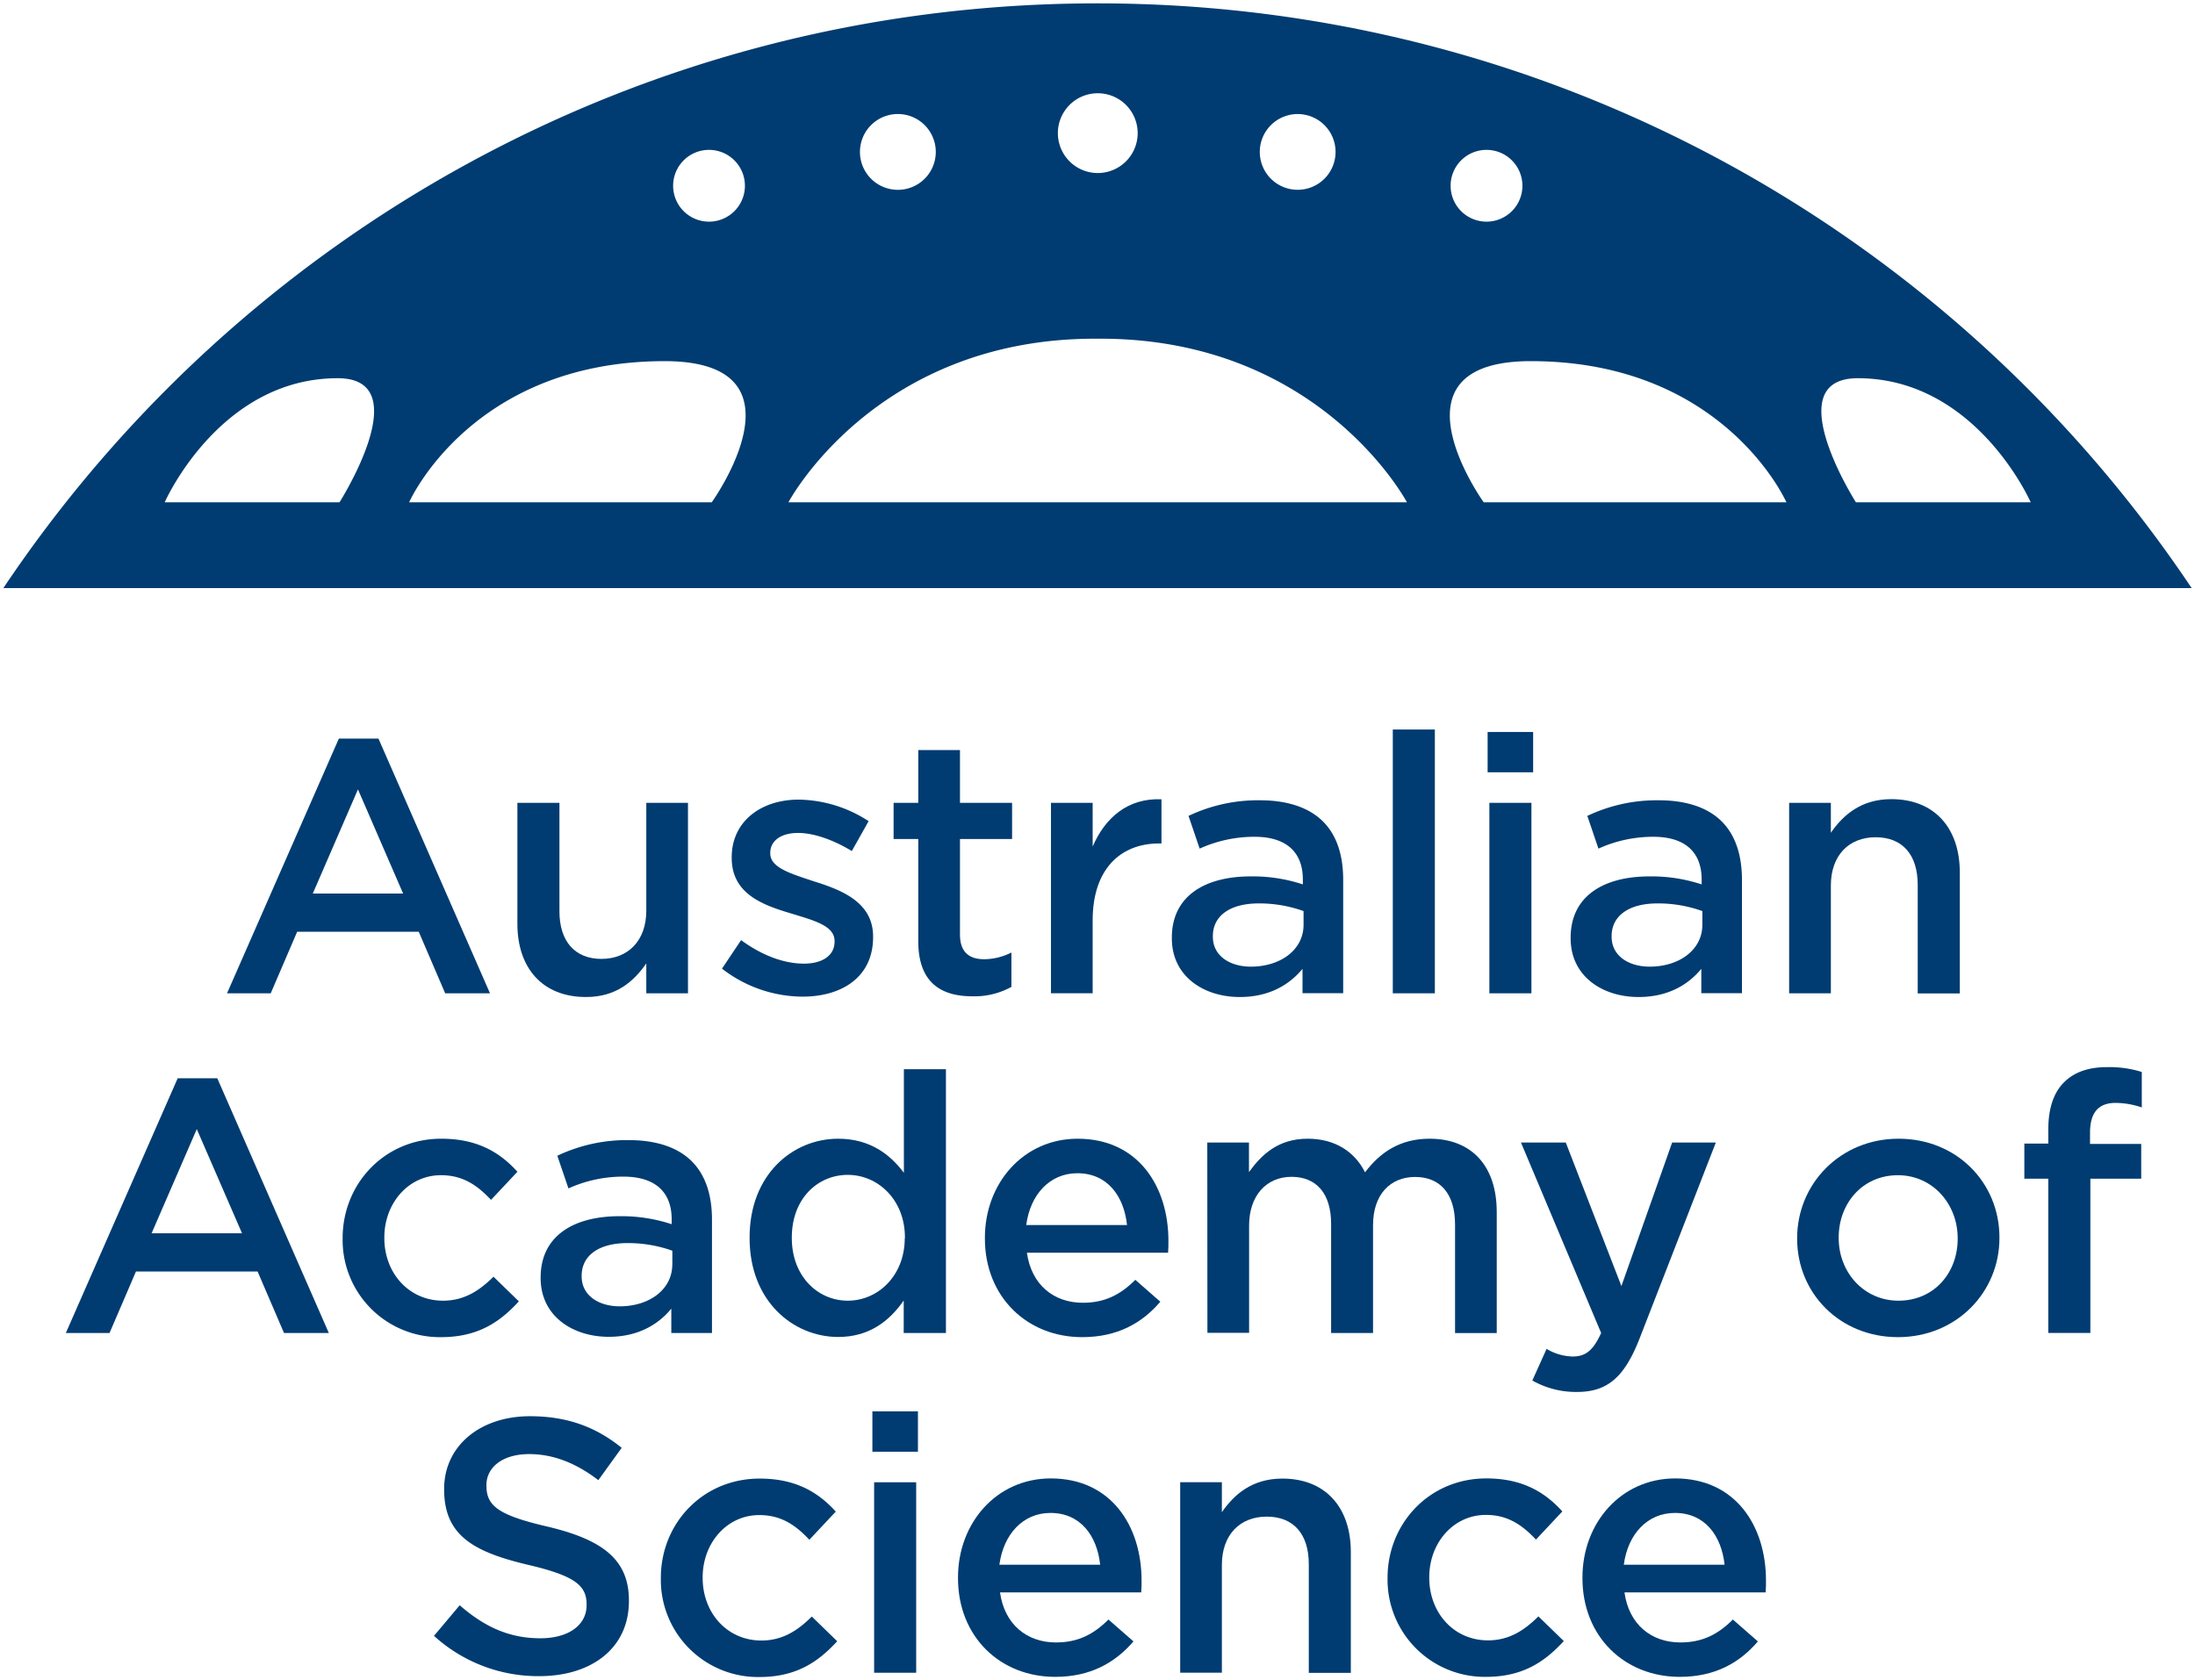<svg id="Logo" xmlns="http://www.w3.org/2000/svg" viewBox="0 0 653 500"><defs><style>.cls-1{fill:#003c71;}</style></defs><title>AAS_Logo_Stacked-Blue-No_Padding-RGB</title><path class="cls-1" d="M326.5,1C190.8,1,71.24,70.07,1,175H652C581.76,70.07,462.2,1,326.5,1ZM442.23,44.6a10.68,10.68,0,1,1-10.68,10.68A10.67,10.67,0,0,1,442.23,44.6ZM386.05,33.94a11.27,11.27,0,1,1-11.27,11.27A11.27,11.27,0,0,1,386.05,33.94Zm-59.47-6.19a11.87,11.87,0,1,1-11.87,11.86A11.87,11.87,0,0,1,326.58,27.75ZM267.1,33.93a11.28,11.28,0,1,1-11.27,11.28A11.28,11.28,0,0,1,267.1,33.93ZM210.92,44.6a10.68,10.68,0,1,1-10.67,10.68A10.68,10.68,0,0,1,210.92,44.6ZM101,149.47H49s16.22-36.92,51.45-36.92C124.51,112.55,101,149.47,101,149.47Zm110.72,0h-90s18.45-42,76.05-42C241.94,107.51,211.74,149.47,211.74,149.47Zm22.84,0s25.73-48.68,91.16-48.68h1.67c65.43,0,91.16,48.68,91.16,48.68Zm206.83,0s-30.2-42,14-42c57.6,0,76.05,42,76.05,42Zm110.73,0s-23.49-36.92.56-36.92c35.22,0,51.44,36.92,51.44,36.92Z"/><path class="cls-1" d="M100.81,219.79h11.78l33.18,75.8H132.44l-7.86-18.31H88.4l-7.86,18.31h-13Zm19.12,46.12-13.44-31-13.44,31Z"/><path class="cls-1" d="M153.92,274.91v-36h12.51v32.27c0,9,4.65,14.17,12.5,14.17S192.27,280,192.27,271V238.91h12.4v56.68h-12.4v-8.9c-3.72,5.38-9,10-17.89,10C161.46,296.73,153.92,288.14,153.92,274.91Z"/><path class="cls-1" d="M214.79,288.25l5.68-8.49c6.2,4.55,12.72,7,18.71,7,5.69,0,9.1-2.59,9.1-6.52v-.21c0-4.55-6.1-6.1-12.82-8.17-8.37-2.48-17.78-5.78-17.78-16.54v-.21c0-10.65,8.68-17.16,19.95-17.16a39,39,0,0,1,20.78,6.41l-5,8.89c-5.48-3.31-11.27-5.38-16-5.38-5.27,0-8.26,2.49-8.26,5.9v.2c0,4.24,6.09,6,12.92,8.28,8.27,2.58,17.67,6.2,17.67,16.44v.2c0,11.8-9.2,17.69-21,17.69A39.33,39.33,0,0,1,214.79,288.25Z"/><path class="cls-1" d="M273.18,280.07v-30.4h-7.34V238.91h7.34V223.2h12.41v15.71h15.5v10.76h-15.5v28.44c0,5.17,2.68,7.34,7.23,7.34a18.23,18.23,0,0,0,8.07-2v10.23a22.72,22.72,0,0,1-11.48,2.8C279.9,296.52,273.18,292.38,273.18,280.07Z"/><path class="cls-1" d="M312.66,238.91h12.4v13c3.72-8.58,10.44-14.47,20.47-14.06V251h-.73c-11.47,0-19.74,7.65-19.74,22.85v21.72h-12.4Z"/><path class="cls-1" d="M348.62,279.25V279c0-12.2,9.61-18.2,23.46-18.2a47.39,47.39,0,0,1,15.51,2.38v-1.45c0-8.27-5.06-12.72-14.37-12.72a39.44,39.44,0,0,0-16.33,3.52l-3.31-9.73a48,48,0,0,1,21.29-4.65c8.38,0,14.68,2.28,18.72,6.31s6,9.93,6,17.37v33.72H387.49v-7.24c-3.83,4.65-9.82,8.38-18.61,8.38C358.23,296.73,348.62,290.62,348.62,279.25Zm39.18-4v-4.13a39,39,0,0,0-13.34-2.28c-8.58,0-13.64,3.73-13.64,9.72v.21c0,5.69,5.06,8.89,11.37,8.89C381.08,287.62,387.8,282.56,387.8,275.21Z"/><path class="cls-1" d="M414.35,217.09h12.51v78.5H414.35Z"/><path class="cls-1" d="M442.56,217.82H456.1v12H442.56Zm.52,21.09h12.51v56.68H443.08Z"/><path class="cls-1" d="M467.26,279.25V279c0-12.2,9.61-18.2,23.47-18.2a47.37,47.37,0,0,1,15.5,2.38v-1.45c0-8.27-5.07-12.72-14.37-12.72a39.44,39.44,0,0,0-16.33,3.52l-3.31-9.73a48.05,48.05,0,0,1,21.3-4.65c8.37,0,14.68,2.28,18.7,6.31s6,9.93,6,17.37v33.72H506.13v-7.24c-3.83,4.65-9.82,8.38-18.61,8.38C476.87,296.73,467.26,290.62,467.26,279.25Zm39.18-4v-4.13a39,39,0,0,0-13.34-2.28c-8.58,0-13.65,3.73-13.65,9.72v.21c0,5.69,5.07,8.89,11.38,8.89C499.72,287.62,506.44,282.56,506.44,275.21Z"/><path class="cls-1" d="M532.26,238.91h12.41v8.9c3.72-5.38,9.1-10,18-10,12.81,0,20.36,8.58,20.36,21.82v36H570.51V263.32c0-9-4.55-14.17-12.51-14.17s-13.33,5.38-13.33,14.38v32.06H532.26Z"/><path class="cls-1" d="M52.86,320.87H64.64l33.18,75.8H84.49l-7.86-18.3H40.45l-7.86,18.3h-13ZM72,367,58.54,336,45.1,367Z"/><path class="cls-1" d="M101.93,368.65v-.21c0-16.13,12.41-29.58,29.36-29.58,10.65,0,17.37,4,22.64,9.83l-7.85,8.37c-4-4.24-8.27-7.34-14.89-7.34-9.72,0-16.85,8.38-16.85,18.51v.21c0,10.34,7.24,18.62,17.47,18.62,6.2,0,10.75-2.9,15-7.14l7.55,7.34c-5.69,6.21-12.2,10.65-23.16,10.65A28.91,28.91,0,0,1,101.93,368.65Z"/><path class="cls-1" d="M160.84,380.33v-.2c0-12.21,9.62-18.21,23.47-18.21a47.71,47.71,0,0,1,15.51,2.38v-1.44c0-8.28-5.07-12.72-14.37-12.72a39.49,39.49,0,0,0-16.34,3.51l-3.31-9.72a48.11,48.11,0,0,1,21.3-4.65c8.37,0,14.68,2.27,18.71,6.31s6,9.92,6,17.37v33.71h-12.1v-7.24c-3.82,4.66-9.82,8.38-18.61,8.38C170.46,397.81,160.84,391.71,160.84,380.33Zm39.18-4v-4.14a39.22,39.22,0,0,0-13.33-2.27c-8.58,0-13.65,3.72-13.65,9.72v.2c0,5.69,5.07,8.9,11.37,8.9C193.3,388.71,200,383.64,200,376.3Z"/><path class="cls-1" d="M223,368.44v-.21c0-18.71,12.82-29.37,26.36-29.37,9.51,0,15.51,4.76,19.54,10.14V318.18h12.51v78.49H268.85V387c-4.24,6.1-10.23,10.86-19.54,10.86C236,397.81,223,387.26,223,368.44Zm46.21,0v-.21c0-11.17-8-18.61-17-18.61s-16.65,7.13-16.65,18.61v.21c0,11.27,7.65,18.62,16.65,18.62S269.16,379.61,269.16,368.44Z"/><path class="cls-1" d="M293,368.54v-.2c0-16.24,11.47-29.48,27.6-29.48,17.89,0,27,14.07,27,30.41,0,1.13,0,2.27-.1,3.51h-42c1.34,9.62,8.06,14.9,16.64,14.9,6.51,0,11.17-2.38,15.61-6.83l7.44,6.52c-5.48,6.41-12.82,10.54-23.26,10.54C305.63,397.91,293,386,293,368.54Zm42.28-4c-.93-8.69-5.89-15.41-14.78-15.41-8.17,0-14,6.31-15.2,15.41Z"/><path class="cls-1" d="M359.16,340h12.4v8.79c3.73-5.17,8.69-9.93,17.47-9.93,8.28,0,14.07,4,17.06,10,4.55-6,10.45-10,19.23-10,12.4,0,19.95,8,19.95,21.83v36h-12.4V364.4c0-9.2-4.45-14.16-11.89-14.16-7.24,0-12.51,5.07-12.51,14.37v32.06H396V364.2c0-9-4.34-14-11.78-14s-12.62,5.58-12.62,14.48v31.95h-12.4Z"/><path class="cls-1" d="M497.45,340h13l-22.65,58.22c-4.55,11.69-9.61,16-18.71,16a26.23,26.23,0,0,1-13.23-3.41l4.24-9.41a15.78,15.78,0,0,0,7.75,2.27c3.83,0,6.1-1.76,8.48-7L452.48,340h13.33l16.55,42.71Z"/><path class="cls-1" d="M534.64,368.65v-.21c0-16.13,12.82-29.58,30.18-29.58s30,13.14,30,29.37v.21c0,16.13-12.82,29.47-30.18,29.47S534.64,384.78,534.64,368.65Zm47.76,0v-.21c0-10.13-7.45-18.72-17.78-18.72C554,349.72,547,358.2,547,368.23v.21c0,10.14,7.45,18.62,17.78,18.62C575.47,387.06,582.4,378.68,582.4,368.65Z"/><path class="cls-1" d="M609.36,350.76h-7.13V340.31h7.13v-4.24c0-6.31,1.65-11.06,4.75-14.06,2.9-2.9,7.14-4.45,12.62-4.45A32.15,32.15,0,0,1,637.17,319v10.55a24.93,24.93,0,0,0-7.76-1.35c-5.06,0-7.64,2.79-7.64,8.9v3.31H637v10.34H621.87v45.91H609.36Z"/><path class="cls-1" d="M129.11,486.8l7.65-9.1c7.24,6.3,14.58,9.82,24,9.82,8.38,0,13.75-3.93,13.75-9.82v-.21c0-5.48-3.1-8.48-17.26-11.79-16.23-3.83-25.12-8.69-25.12-22.44v-.21c0-12.72,10.65-21.61,25.53-21.61,11.07,0,19.64,3.2,27.29,9.41L178,440.47c-6.72-5.17-13.54-7.76-20.57-7.76-8,0-12.72,4-12.72,9.21v.2c0,6,3.52,8.79,18.3,12.2,16,3.83,24.09,9.62,24.09,21.93v.2c0,14-11.07,22.34-26.68,22.34A46,46,0,0,1,129.11,486.8Z"/><path class="cls-1" d="M196.6,469.73v-.21C196.6,453.39,209,440,226,440c10.64,0,17.36,4,22.64,9.82l-7.86,8.38c-4-4.24-8.27-7.34-14.89-7.34-9.71,0-16.85,8.38-16.85,18.51v.2c0,10.35,7.24,18.62,17.47,18.62,6.21,0,10.75-2.9,15-7.14l7.55,7.35c-5.69,6.2-12.2,10.65-23.16,10.65A28.91,28.91,0,0,1,196.6,469.73Z"/><path class="cls-1" d="M259.53,420h13.55v12H259.53Zm.52,21.09h12.51v56.68H260.05Z"/><path class="cls-1" d="M285,469.63v-.21c0-16.23,11.48-29.47,27.61-29.47,17.88,0,27,14.06,27,30.4,0,1.14,0,2.28-.11,3.52h-42c1.35,9.62,8.07,14.89,16.65,14.89,6.51,0,11.16-2.38,15.61-6.82l7.44,6.51C331.68,494.86,324.34,499,313.9,499,297.57,499,285,487.1,285,469.63Zm42.29-4c-.93-8.68-5.9-15.41-14.79-15.41-8.16,0-13.95,6.31-15.19,15.41Z"/><path class="cls-1" d="M351.1,441.08h12.4V450c3.72-5.38,9.1-10,18-10,12.82,0,20.36,8.58,20.36,21.82v36h-12.5V465.49c0-9-4.55-14.17-12.51-14.17S363.5,456.7,363.5,465.7v32.06H351.1Z"/><path class="cls-1" d="M412.79,469.73v-.21c0-16.13,12.41-29.57,29.36-29.57,10.65,0,17.37,4,22.64,9.82l-7.85,8.38c-4-4.24-8.28-7.34-14.89-7.34-9.72,0-16.85,8.38-16.85,18.51v.2c0,10.35,7.24,18.62,17.47,18.62,6.2,0,10.75-2.9,15-7.14l7.55,7.35C459.52,494.55,453,499,442.05,499A28.92,28.92,0,0,1,412.79,469.73Z"/><path class="cls-1" d="M470.77,469.63v-.21c0-16.23,11.47-29.47,27.6-29.47,17.88,0,27,14.06,27,30.4,0,1.14,0,2.28-.1,3.52h-42c1.34,9.62,8.06,14.89,16.64,14.89,6.51,0,11.17-2.38,15.61-6.82l7.44,6.51C517.5,494.86,510.16,499,499.71,499,483.38,499,470.77,487.1,470.77,469.63Zm42.28-4c-.93-8.68-5.89-15.41-14.78-15.41-8.17,0-14,6.31-15.2,15.41Z"/></svg>